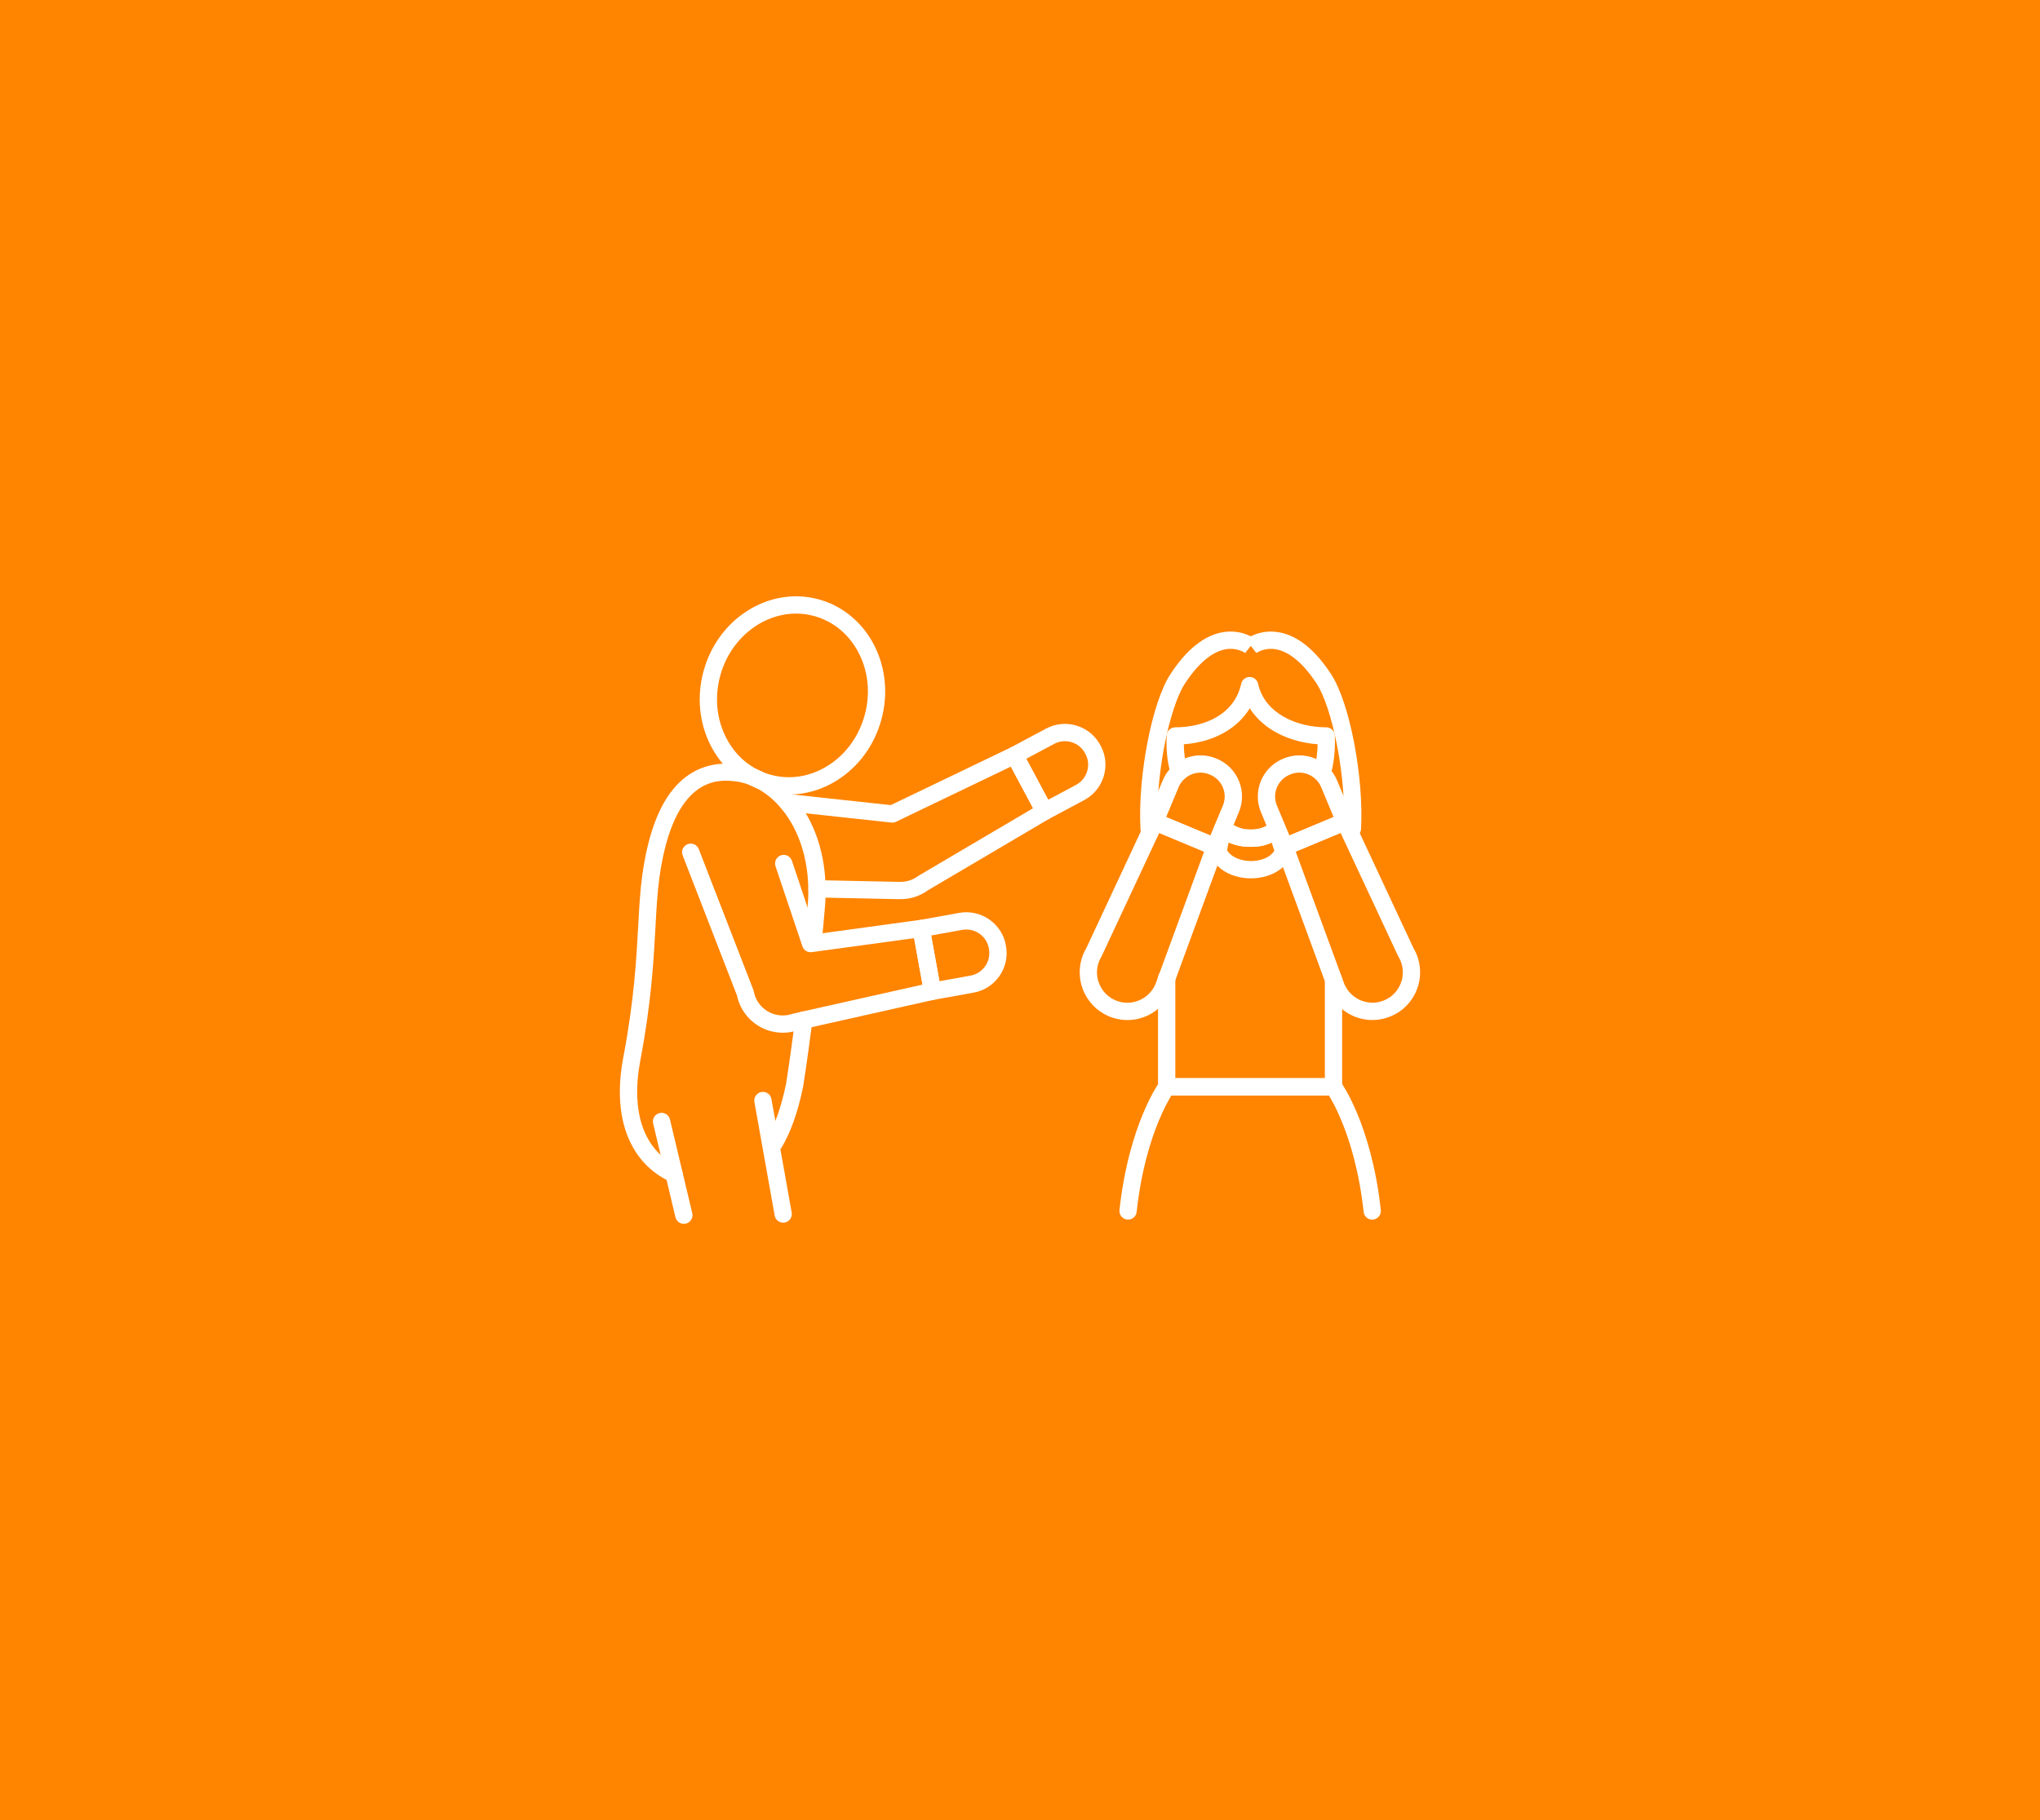 <?xml version="1.0" encoding="UTF-8"?>
<svg id="Capa_1" data-name="Capa 1" xmlns="http://www.w3.org/2000/svg" viewBox="0 0 1300 1160.2">
  <defs>
    <style>
      .cls-1 {
        fill: #fff;
      }

      .cls-2 {
        fill: #ff8400;
      }
    </style>
  </defs>
  <rect class="cls-2" width="1300" height="1160.2"/>
  <g id="abc_acoso" data-name="abc acoso">
    <path class="cls-1" d="M572.83,573.16s-.08,0-.12,0l-52.19-1.09c-3.04-.06-5.46-2.58-5.4-5.63.06-3.04,2.58-5.46,5.63-5.4l51.5,1.08c.27-.03.54-.04.81-.02,2.89.12,5.66-.38,8.22-1.48,1.32-.57,2.6-1.32,3.81-2.22.16-.12.32-.22.49-.32l72.75-42.9-14.18-26.52-73.16,35.16c-.93.45-1.96.62-2.98.51l-66.65-7.23c-3.03-.33-5.21-3.05-4.89-6.07.33-3.03,3.05-5.21,6.07-4.89l65.09,7.06,76.5-36.77c2.66-1.28,5.86-.23,7.25,2.37l19.16,35.84c1.39,2.61.48,5.85-2.06,7.35l-77.06,45.44c-1.82,1.32-3.76,2.43-5.76,3.3-3.88,1.68-8.02,2.48-12.31,2.4-.17.02-.35.02-.52.02Z"/>
    <path class="cls-1" d="M665.71,522.75c-1.97,0-3.87-1.06-4.87-2.91l-19.16-35.84c-.69-1.29-.84-2.8-.41-4.2.42-1.4,1.39-2.57,2.68-3.26l22.6-12.08c6.03-3.23,12.96-3.91,19.5-1.93,6.54,1.98,11.92,6.4,15.15,12.43,0,.01.01.02.02.03l.21.39c3.22,6.03,3.9,12.95,1.92,19.48-1.98,6.54-6.4,11.92-12.43,15.15l-22.6,12.08c-.83.44-1.72.65-2.59.65ZM654,483.66l13.97,26.12,17.74-9.48c3.43-1.84,5.95-4.9,7.08-8.63,1.13-3.73.74-7.67-1.1-11.1,0-.01-.01-.02-.02-.03l-.21-.39c-1.84-3.43-4.9-5.94-8.62-7.06-3.73-1.13-7.67-.74-11.1,1.1l-17.74,9.48Z"/>
    <path class="cls-1" d="M861.85,533.72c-.1,0-.2,0-.3,0-3.04-.16-5.37-2.76-5.21-5.8.81-15.09-.72-34.17-4.21-52.34-3.35-17.49-8.22-32.33-13.02-39.7-8.37-12.85-17.35-20.46-25.98-21.99-7.46-1.32-12.34,2.25-12.55,2.41l.05-.04-6.83-8.66c.35-.27,8.6-6.64,20.86-4.63,12.01,1.98,23.34,11.02,33.67,26.89,11.74,18.04,20.8,65.06,19,98.65-.16,2.94-2.59,5.22-5.5,5.22Z"/>
    <path class="cls-1" d="M732.28,533.72c-2.91,0-5.34-2.28-5.5-5.22-1.8-33.59,7.25-80.61,19-98.65,10.33-15.87,21.66-24.92,33.67-26.89,12.27-2.02,20.52,4.36,20.86,4.63l-6.83,8.66.05.04c-.2-.15-5.09-3.73-12.55-2.41-8.63,1.53-17.61,9.13-25.98,21.99-4.8,7.37-9.66,22.21-13.02,39.7-3.48,18.17-5.02,37.25-4.21,52.34.16,3.04-2.17,5.64-5.21,5.8-.1,0-.2,0-.3,0Z"/>
    <path class="cls-1" d="M849.78,698.29h-106.31c-3.04,0-5.51-2.47-5.51-5.51v-69.34c0-3.04,2.47-5.51,5.51-5.51s5.51,2.47,5.51,5.51v63.83h95.29v-62.69c0-3.04,2.47-5.51,5.51-5.51s5.51,2.47,5.51,5.51v68.2c0,3.04-2.47,5.51-5.51,5.51Z"/>
    <path class="cls-1" d="M797.21,559.88c-12.33,0-22.58-5.99-26.18-15.34-.38-.99-.47-2.07-.25-3.11l3-14.38c.37-1.76,1.57-3.23,3.23-3.94,1.65-.71,3.55-.57,5.08.38,6,3.73,9.08,5.27,15,5.27.07,0,.13,0,.2,0,5.92-.02,7.34-.9,13.33-4.61,1.44-.89,3.21-1.07,4.8-.49,1.59.58,2.82,1.86,3.34,3.48l4.44,13.71c.38,1.17.36,2.43-.06,3.58-1.8,4.96-5.44,9.03-10.53,11.77-4.36,2.35-9.56,3.62-15.04,3.67-.12,0-.24,0-.36,0ZM781.94,541.9c2.75,4.81,9.43,6.96,15.29,6.96.08,0,.15,0,.23,0,5.19-.05,11.8-1.85,14.59-6.63l-1.68-5.18c-3.58,1.78-7.15,2.73-13.05,2.75-5.94.03-10.19-1.12-14.3-3.09l-1.09,5.2Z"/>
    <path class="cls-1" d="M751.43,497.6c-2.39,0-4.6-1.57-5.29-3.99-1.96-6.81-2.74-12.54-2.79-20.44v-.03c0-1.31.04-2.67.11-4.28.14-2.94,2.56-5.25,5.51-5.25,17.33,0,37.46-7.29,41.98-27.76.56-2.52,2.79-4.32,5.38-4.32h0c2.58,0,4.82,1.79,5.38,4.31,4.27,19.13,24.89,27.74,43.43,27.77,2.96,0,5.39,2.35,5.5,5.3.05,1.2.07,2.41.07,3.6.04,7.16-.82,14.2-2.56,20.93-.76,2.95-3.77,4.72-6.72,3.96-2.95-.76-4.72-3.77-3.96-6.72,1.35-5.23,2.09-10.69,2.2-16.26-10.48-.79-20.41-3.81-28.42-8.68-6.25-3.8-11.25-8.62-14.83-14.26-3.45,5.65-8.21,10.46-14.16,14.23-7.86,4.98-17.4,7.96-27.87,8.72.11,6.19.77,10.67,2.34,16.12.84,2.93-.85,5.98-3.77,6.82-.51.15-1.02.22-1.53.22Z"/>
    <path class="cls-1" d="M797,539.81c-8.83,0-13.68-2.04-20.51-6.28-2.59-1.61-3.38-5-1.78-7.59,1.61-2.59,5-3.38,7.59-1.78,5.55,3.45,8.5,4.62,14.69,4.62.09,0,.19,0,.29,0,4.82-.02,8.3-1.33,13.43-3.92,2.72-1.37,6.03-.28,7.4,2.44,1.37,2.72.28,6.03-2.44,7.4-5.3,2.67-10.69,5.07-18.34,5.1-.11,0-.22,0-.33,0Z"/>
    <path class="cls-1" d="M502.69,506.45c-4.86,0-9.69-.65-14.43-1.95-7.7-2.11-14.73-5.79-20.87-10.95-5.91-4.96-10.75-11.06-14.4-18.14-7.44-14.44-9.09-31.36-4.65-47.62l5.32,1.45-5.32-1.45c4.45-16.27,14.47-29.99,28.23-38.64,6.74-4.24,14.02-7.03,21.62-8.29,7.92-1.32,15.84-.92,23.54,1.19,7.7,2.11,14.73,5.79,20.87,10.95,5.91,4.96,10.75,11.06,14.4,18.14,7.44,14.44,9.09,31.36,4.65,47.62-4.45,16.27-14.47,29.99-28.23,38.64-6.74,4.24-14.02,7.03-21.62,8.29-3.04.51-6.08.76-9.11.76ZM507.32,391.13c-21.53,0-41.86,15.87-48.34,39.56-3.72,13.6-2.36,27.69,3.81,39.67,6.09,11.82,16.17,20.17,28.38,23.51,3.81,1.04,7.7,1.56,11.58,1.56,8.54,0,17.07-2.49,24.81-7.36,11.41-7.17,19.74-18.61,23.46-32.21,3.72-13.6,2.36-27.69-3.81-39.67-6.09-11.82-16.17-20.17-28.38-23.51-3.83-1.05-7.69-1.55-11.51-1.55Z"/>
    <path class="cls-1" d="M493.33,734.18c-.96,0-1.93-.25-2.81-.78-2.62-1.56-3.47-4.94-1.92-7.56,5.24-8.8,9.28-20.3,12.36-35.16.25-1.59,2.77-17.81,5.8-41.16.39-3.02,3.15-5.15,6.17-4.76,3.02.39,5.15,3.16,4.76,6.17-3.19,24.64-5.83,41.42-5.86,41.59-.01.09-.03.17-.05.26-3.34,16.15-7.82,28.81-13.71,38.7-1.03,1.73-2.86,2.69-4.74,2.69Z"/>
    <path class="cls-1" d="M429.51,753.77c-.76,0-1.53-.16-2.26-.49-12.4-5.58-21.76-15.46-27.08-28.56-5.7-14.04-6.68-31.21-2.92-51.02,6.85-35.97,8.3-62.42,9.46-83.68.65-11.9,1.21-22.19,2.56-31.95,1.72-12.44,4.25-23.36,7.52-32.47,3.3-9.19,7.46-16.85,12.38-22.77,9.94-11.97,23.12-17.32,39.16-15.89,7.79.69,15.74,3.49,23,8.1,7.41,4.71,13.91,11.08,19.33,18.93,5.7,8.27,9.91,17.8,12.5,28.33,2.79,11.34,3.63,23.59,2.5,36.41-.25,2.82-.43,4.91-.58,6.64-.41,4.7-.59,6.85-1.36,14.02-.33,3.03-3.04,5.22-6.07,4.89-3.03-.33-5.22-3.04-4.89-6.07.76-7.06.94-9.17,1.34-13.79.15-1.74.33-3.83.58-6.67,4.11-46.34-21.36-77.51-47.32-79.82-9.44-.84-38.18-3.39-47.17,61.66-1.28,9.31-1.83,19.38-2.47,31.05-1.18,21.58-2.64,48.44-9.64,85.14-6.33,33.25,2.31,57.84,23.7,67.46,2.78,1.25,4.01,4.51,2.76,7.29-.92,2.04-2.93,3.25-5.03,3.25Z"/>
    <path class="cls-1" d="M435.78,780.1c-2.49,0-4.76-1.7-5.36-4.24l-14.21-59.74c-.7-2.96,1.13-5.93,4.09-6.64,2.96-.7,5.93,1.13,6.64,4.09l14.21,59.74c.7,2.96-1.13,5.93-4.09,6.64-.43.1-.86.15-1.28.15ZM499.08,779.36c-2.62,0-4.94-1.88-5.42-4.54l-12.91-72.35c-.53-3,1.46-5.86,4.46-6.39,3-.54,5.86,1.46,6.39,4.46l12.91,72.35c.53,3-1.46,5.86-4.46,6.39-.33.06-.65.09-.97.09Z"/>
    <path class="cls-1" d="M498.82,658.29c-6.49,0-12.8-2.11-18.01-6.07-5.78-4.39-9.74-10.67-11.2-17.75l-34.59-89.23c-1.1-2.84.31-6.03,3.15-7.13,2.84-1.1,6.03.31,7.13,3.15l34.77,89.68c.12.32.22.64.28.98,1.81,9.62,10.51,16.18,20.25,15.27,0,0,.02,0,.03,0,1.39-.12,2.78-.43,4.24-.93.19-.06.38-.12.58-.16l82.42-18.48-5.35-29.6-65.22,8.9c-2.62.36-5.13-1.2-5.97-3.71l-17.13-51.03c-.97-2.89.59-6.01,3.47-6.98,2.89-.97,6.01.59,6.98,3.47l15.67,46.71,65.93-9c2.93-.4,5.64,1.58,6.17,4.48l7.23,40c.53,2.91-1.33,5.71-4.22,6.36l-87.3,19.57c-2.18.72-4.37,1.18-6.52,1.37-.93.09-1.86.13-2.79.13Z"/>
    <path class="cls-1" d="M594.22,637.37c-2.62,0-4.94-1.87-5.42-4.53l-7.23-40c-.26-1.44.06-2.92.9-4.12.83-1.2,2.11-2.02,3.55-2.28l25.22-4.55c13.88-2.51,27.22,6.74,29.75,20.62l.08.43s0,.03,0,.05c1.22,6.73-.26,13.53-4.16,19.15-3.9,5.62-9.75,9.38-16.49,10.6l-25.22,4.55c-.33.06-.66.09-.99.09ZM593.4,596.3l5.27,29.15,19.79-3.57c3.83-.69,7.17-2.84,9.39-6.04,2.22-3.19,3.06-7.06,2.37-10.88l-.08-.42s0-.03,0-.05c-1.43-7.91-9.03-13.19-16.94-11.76l-19.79,3.57Z"/>
    <path class="cls-1" d="M718.46,650.21c-3.11,0-6.24-.48-9.27-1.45-15.97-5.11-24.81-22.25-19.71-38.22.68-2.14,1.62-4.22,2.78-6.19l38.7-82.88c1.25-2.68,4.39-3.89,7.12-2.76l38.35,15.99c2.72,1.14,4.07,4.22,3.05,6.99l-32.88,89.57c-.09.24-.19.47-.31.69-2.96,6.8-8.28,12.26-15.02,15.4-4.06,1.9-8.43,2.85-12.82,2.85ZM738.72,530.93l-36.58,78.35c-.08.18-.18.35-.28.52-.79,1.3-1.42,2.68-1.87,4.1-1.58,4.93-1.14,10.18,1.24,14.79,2.37,4.6,6.4,8.01,11.33,9.58,9.5,3.04,19.94-1.79,23.77-11.01.03-.07.06-.15.1-.22l30.9-84.18-28.6-11.92Z"/>
    <path class="cls-1" d="M774.28,545.31c-.71,0-1.43-.14-2.12-.43l-38.35-15.99c-1.35-.56-2.42-1.64-2.98-2.99-.56-1.35-.55-2.87.01-4.22l10.09-24.19c5.53-13.23,20.79-19.52,34.04-14.03l.4.16s.05.02.08.03c6.42,2.69,11.42,7.71,14.07,14.14,2.65,6.44,2.63,13.52-.05,19.94l-10.08,24.18c-.88,2.12-2.93,3.39-5.09,3.39ZM743.15,520.84l28.17,11.75,7.96-19.1c1.55-3.71,1.56-7.79.03-11.5-1.52-3.7-4.39-6.59-8.09-8.15l-.39-.15s-.05-.02-.07-.03c-7.65-3.18-16.47.45-19.67,8.09l-7.96,19.09Z"/>
    <path class="cls-1" d="M874.54,650.19c-4.39,0-8.76-.96-12.83-2.86-6.75-3.15-12.06-8.61-15.02-15.41-.11-.22-.22-.44-.3-.68l-32.88-89.57c-1.02-2.77.33-5.85,3.05-6.99l38.35-15.99c2.73-1.14,5.87.08,7.12,2.76l38.7,82.88c1.19,2.01,2.13,4.09,2.8,6.19h0c2.47,7.75,1.78,16-1.95,23.22-3.73,7.21-10.05,12.54-17.79,15-3.02.97-6.14,1.45-9.25,1.45ZM856.58,627.01c.03.07.07.14.1.22,3.83,9.21,14.27,14.05,23.77,11.01,4.94-1.57,8.97-4.96,11.34-9.56,2.38-4.6,2.82-9.86,1.25-14.81,0,0,0,0,0,0-.44-1.37-1.07-2.75-1.89-4.1-.1-.17-.2-.34-.28-.52l-36.58-78.35-28.6,11.92,30.9,84.19Z"/>
    <path class="cls-1" d="M818.73,545.31c-2.16,0-4.21-1.28-5.09-3.39l-10.09-24.19c-5.54-13.24.75-28.53,14.01-34.08.03-.01.05-.02.08-.03l.4-.16c13.24-5.48,28.5.8,34.03,14.03l10.09,24.19c.56,1.35.57,2.87.01,4.22-.56,1.35-1.63,2.43-2.98,2.99l-38.35,15.99c-.69.29-1.41.43-2.12.43ZM821.78,493.84c-7.63,3.21-11.24,12.01-8.06,19.64l7.97,19.1,28.17-11.75-7.96-19.1c-3.19-7.64-12.01-11.27-19.66-8.08-.02,0-.05.02-.07.03l-.39.15Z"/>
    <path class="cls-1" d="M718.88,777.42c-.2,0-.4-.01-.6-.03-3.03-.33-5.22-3.04-4.89-6.07,3.03-28.13,9.74-48.71,14.83-61.03,5.62-13.58,10.58-20.46,10.78-20.75,1.04-1.43,2.69-2.27,4.46-2.27h106.4c1.76,0,3.42.84,4.46,2.27.21.29,5.17,7.17,10.78,20.75,5.09,12.31,11.8,32.9,14.83,61.03.33,3.03-1.86,5.74-4.89,6.07-3.02.33-5.74-1.86-6.07-4.89-2.86-26.57-9.12-45.95-13.87-57.53-3.38-8.24-6.49-13.8-8.24-16.67h-100.41c-1.75,2.86-4.86,8.43-8.24,16.67-4.75,11.58-11.01,30.96-13.87,57.53-.3,2.83-2.69,4.92-5.47,4.92Z"/>
  </g>
</svg>